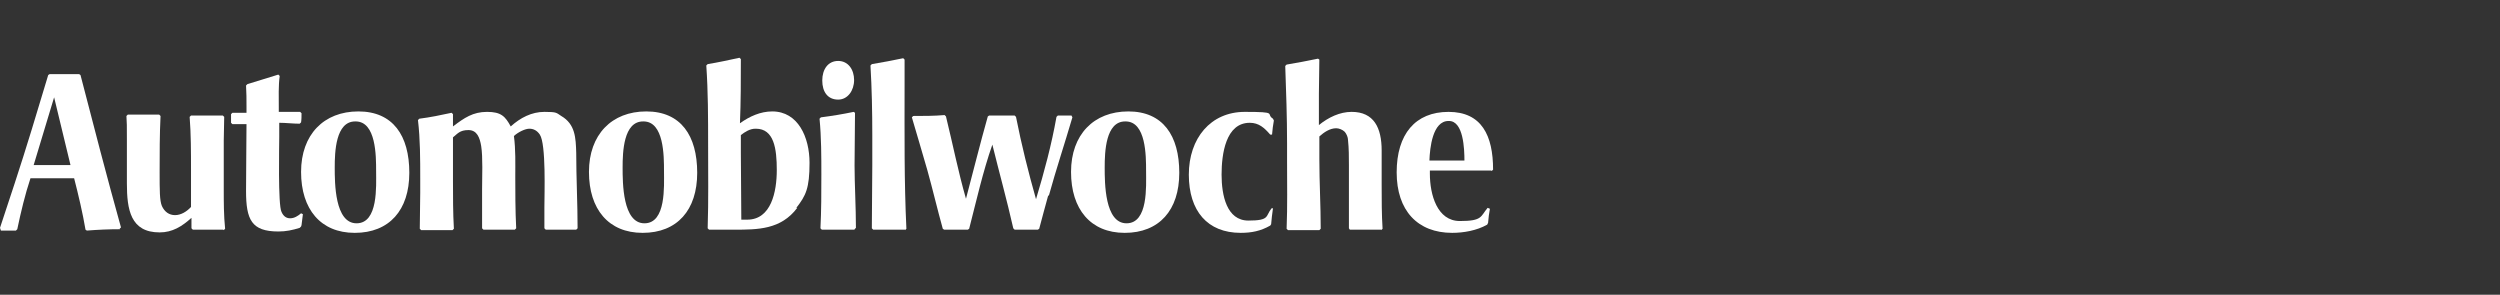 <?xml version="1.0" encoding="UTF-8"?>
<svg id="Layer_1" xmlns="http://www.w3.org/2000/svg" version="1.1" viewBox="0 0 549.7 64.8">
  <rect x="0" y="0" width="549.7" height="64.8" fill="#333333" stroke="none"/>
  <!-- Generator: Adobe Illustrator 29.8.1, SVG Export Plug-In . SVG Version: 2.1.1 Build 2)  -->
  <defs>
    <style>
      .st0 {
        fill: #fff;
      }
    </style>
  </defs>
  <path class="st0" d="M26.4,50.4c-2.4,0-4.8.1-7.3.3l-.3-.2c-.6-3.6-1.6-7.8-2.5-11.3-1.6,0-3.2,0-4.8,0s-3.2,0-4.8,0c-1.2,3.6-2.1,7.4-2.9,11.2l-.3.3H.2L0,50.1c1.1-3.2,2.1-6.5,3.2-9.7,2.6-7.9,5-15.9,7.4-23.9l.3-.2h6.5l.3.2c2.9,11.2,5.8,22.4,8.9,33.5l-.3.3ZM11.9,21.4l-4.5,14.9c1.4,0,2.9,0,4.4,0h1.1c.9,0,1.7,0,2.6,0l-3.6-14.9Z"/>
  <path class="st0" d="M49.1,50.5h-6.7l-.3-.3c0-.8,0-1.5,0-2.3-2.1,1.9-4.2,3.2-7,3.2-6.4,0-7.2-5-7.2-10.8s0-6.4,0-9.7,0-3.4-.1-5.1l.3-.3h6.9l.3.3c-.2,4.1-.2,8.2-.2,12.3s0,6.3.5,7.5c.6,1.3,1.6,2,2.9,2s2.6-.8,3.5-1.8v-8.3c0-3.8,0-7.7-.3-11.5l.3-.3h7l.3.3c0,1.7-.1,3.5-.1,5.2v10.6c0,3,0,5.9.3,8.8l-.3.3Z"/>
  <path class="st0" d="M66.2,49.8l-.3.3c-1.6.5-3,.8-4.7.8-5.9,0-7.1-2.6-7.1-8.9s.1-9.8.1-14.7c-1,0-2.1,0-3.1,0l-.3-.3c0-.6,0-1.3,0-1.9l.3-.3c1,0,2.1,0,3.1,0v-1.4c0-1.5,0-3.1-.1-4.6l.3-.3c2.3-.7,4.5-1.4,6.8-2.1l.3.3c-.3,2.2-.2,4.7-.2,6.9v1c1.6,0,3.1,0,4.7,0l.3.3c0,.7,0,1.4-.1,2l-.3.3c-1.5,0-3-.2-4.5-.2,0,1,0,2,0,3.1,0,1.7-.3,15,.5,16.5.4.9,1,1.4,1.9,1.4s1.7-.5,2.4-1.1l.4.2c-.1.8-.2,1.6-.3,2.4Z"/>
  <path class="st0" d="M303.7,50.5h-6.9l-.2-.3c0-1.3,0-2.6,0-3.9,0-3.3,0-6.6,0-9.9,0-1.8,0-3.8-.2-5.6,0-.6-.3-1.3-.7-1.8-.5-.5-1.3-.8-1.9-.8-1.4,0-2.7.9-3.7,1.8v5c0,5.1.3,10.2.3,15.3l-.3.3h-6.9l-.3-.3c.2-4.9.1-10,.1-14.9v-3.9c0-5.7-.2-11.3-.4-17l.3-.3c2.3-.4,4.6-.8,6.9-1.3l.3.2c0,2.5-.1,4.9-.1,7.5v6.9c2.1-1.7,4.6-2.9,7.2-2.9,4.9,0,6.6,3.5,6.6,8.5s0,2.1,0,3.2v4.4c0,3.2,0,6.4.2,9.6l-.3.3Z"/>
  <path class="st0" d="M327.9,37.5c-.8,0-1.7,0-2.5,0h-11v.7c0,4.6,1.6,10.4,6.6,10.4s4.5-1,6.1-2.9l.5.2c-.2,1-.3,2-.4,3.1l-.2.4c-2.3,1.3-5.2,1.8-7.7,1.8-7.6,0-12.2-4.9-12.2-13.3s4.1-13.3,11.4-13.3,9.8,5.2,9.8,12.7l-.3.3ZM318.5,26.6c-3.5,0-4.1,5.9-4.2,8.7,1.3,0,2.5,0,3.8,0s2.6,0,3.9,0c0-2.5-.2-8.7-3.4-8.7Z"/>
  <path class="st0" d="M78,51.2c-7.5,0-11.8-5.2-11.8-13.4s5-13.3,12.6-13.3,11.2,5.3,11.2,13.5-4.4,13.2-12,13.2ZM78.1,26.7c-4.3,0-4.5,6.7-4.5,10.1s0,12.3,4.8,12.3,4.3-8.2,4.3-11.5,0-10.9-4.5-10.9Z"/>
  <path class="st0" d="M126.9,50.5h-6.9l-.3-.3c0-1.6,0-3.1,0-4.6,0-2.9.4-13.9-1-16-.6-.9-1.4-1.3-2.3-1.3s-2.4.7-3.4,1.6c.4,3,.3,6.1.3,9s0,7.5.2,11.3l-.3.3h-6.9l-.3-.3c0-2.9,0-5.7,0-8.5s.2-7.1-.2-9.6c-.3-1.8-.9-3.5-2.8-3.5s-2.4.8-3.4,1.6c0,3.2,0,6.4,0,9.7s0,6.9.2,10.4l-.3.3h-6.9l-.3-.3c0-2.6.1-5.3.1-7.9v-3.1c0-4.3,0-8.7-.5-12.9l.3-.3c2.4-.3,4.8-.8,7.1-1.3l.3.3c0,.9,0,1.8,0,2.7,2.5-1.9,4.4-3.2,7.5-3.2s4,1,5.2,3.2c2.1-1.9,4.6-3.2,7.4-3.2s2.6.2,3.7.9c3.1,1.8,3.2,4.8,3.3,8.1,0,5.4.3,11.2.3,16.6l-.3.3Z"/>
  <path class="st0" d="M141.3,51.2c-7.5,0-11.8-5.2-11.8-13.4s5-13.3,12.6-13.3,11.2,5.3,11.2,13.5-4.4,13.2-12,13.2ZM141.4,26.7c-4.3,0-4.5,6.7-4.5,10.1s0,12.3,4.8,12.3,4.3-8.2,4.3-11.5,0-10.9-4.5-10.9Z"/>
  <path class="st0" d="M175.3,45.7c-3.6,4.8-8.7,4.8-13.9,4.8h-5.5l-.3-.3c.2-6.1.1-12.2.1-18.3s0-11.7-.4-17.5l.3-.3c2.4-.4,4.7-.9,7-1.4l.3.3c0,4.7,0,9.4-.2,14.1,2.1-1.5,4.5-2.6,7.1-2.6,5.7,0,8.2,5.7,8.2,11.3s-.8,7.2-2.9,9.9ZM166.1,28.3c-1.2,0-2.3.7-3.2,1.4,0,1.3,0,2.7,0,4,0,4.8.1,9.7.1,14.6.4,0,.8,0,1.3,0,5.3,0,6.5-6.2,6.5-10.9s-.6-9.1-4.6-9.1Z"/>
  <path class="st0" d="M187.9,50.5h-7.2l-.3-.3c.2-3.9.2-7.9.2-11.8s0-8.2-.4-12.3l.3-.3c2.4-.3,4.8-.7,7.2-1.2l.3.2c0,3.9-.1,7.7-.1,11.6s.3,9.2.3,13.7l-.3.3ZM184.3,21.9c-2.3,0-3.5-1.7-3.5-4.2s1.3-4.3,3.5-4.3,3.5,1.9,3.5,4.2-1.4,4.3-3.5,4.3Z"/>
  <path class="st0" d="M199,50.5h-7l-.3-.3c0-4.7.1-9.3.1-13.9v-6.7c0-5-.1-10.1-.4-15.2l.3-.3c2.3-.4,4.6-.8,6.9-1.3l.3.3c0,1.9,0,3.9,0,5.9,0,10.4-.1,20.9.4,31.3l-.3.3Z"/>
  <path class="st0" d="M230.5,42.9c-.7,2.4-1.3,4.9-2,7.4l-.3.2h-5.1l-.3-.3c-1.4-6.2-3.1-12.3-4.6-18.4-2.1,6-3.5,12.3-5.1,18.5l-.3.2h-5.2l-.3-.2c-1.2-4.3-2.2-8.6-3.4-12.9-1.1-3.9-2.3-7.8-3.4-11.6l.3-.3c2.3,0,4.6,0,6.9-.2l.3.3c1.5,6.1,2.7,12.2,4.4,18.1,1.6-6,3.1-12.1,4.8-18.1l.3-.2h5.6l.3.3c1.2,6.1,2.7,12.1,4.4,18.1,1.8-6,3.4-11.9,4.5-18.1l.3-.3c.5,0,1,0,1.4,0s1.1,0,1.6,0l.2.4c-1.7,5.8-3.6,11.5-5.2,17.3Z"/>
  <path class="st0" d="M247.3,51.2c-7.5,0-11.8-5.2-11.8-13.4s5-13.3,12.6-13.3,11.2,5.3,11.2,13.5-4.4,13.2-12,13.2ZM247.4,26.7c-4.3,0-4.5,6.7-4.5,10.1s0,12.3,4.8,12.3,4.3-8.2,4.3-11.5,0-10.9-4.5-10.9Z"/>
  <path class="st0" d="M279.6,29.6h-.3c-1.3-1.5-2.5-2.6-4.5-2.6-5.3,0-6.2,6.9-6.2,11.4s1.1,10.1,5.9,10.1,3.7-1,5.1-2.7h.3c-.2,1.3-.3,2.4-.4,3.5l-.2.3c-2.1,1.2-4.1,1.6-6.5,1.6-7.3,0-11.4-4.8-11.4-12.8s4.8-13.8,12.3-13.8,4.5.4,6.2,1.5l.2.4c-.2,1-.3,2-.4,3.1Z"/>
</svg>